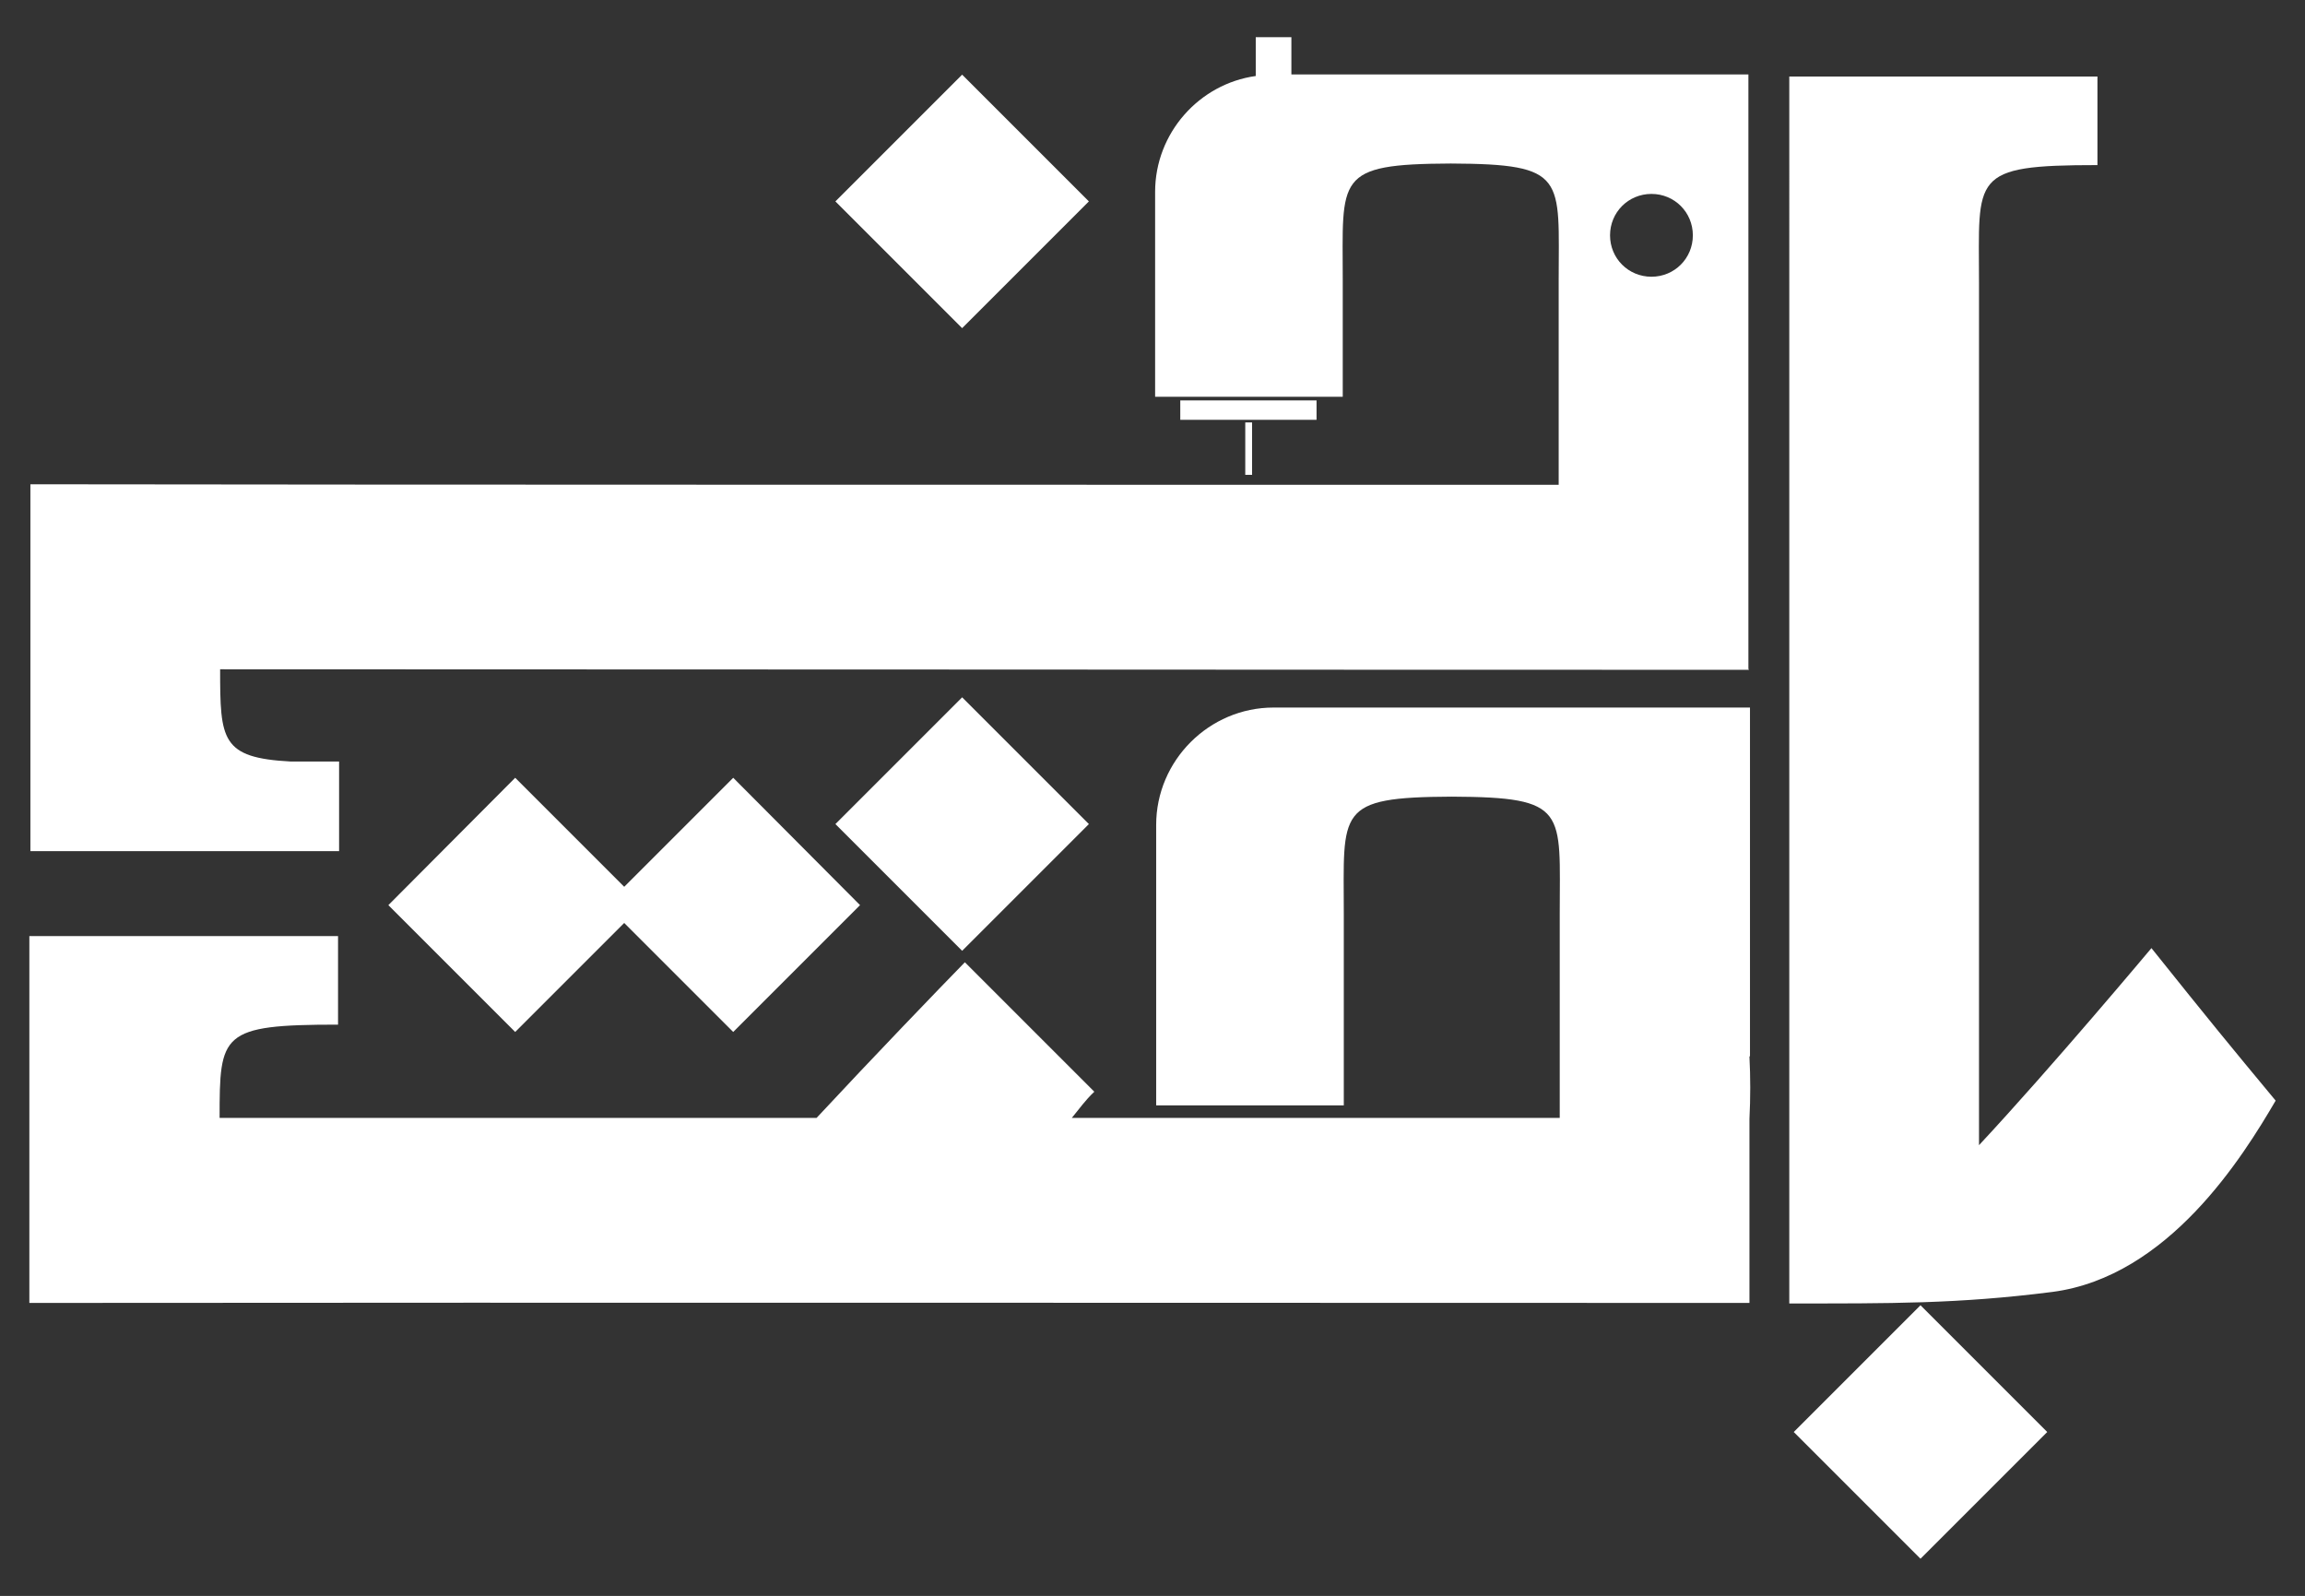<?xml version="1.0" encoding="UTF-8"?> <svg xmlns="http://www.w3.org/2000/svg" xmlns:xlink="http://www.w3.org/1999/xlink" xmlns:xodm="http://www.corel.com/coreldraw/odm/2003" id="Layer_1" version="1.1" viewBox="0 0 439.8 304.5"><rect x="0" y="0" width="439.8" height="304.5" fill="#333333" stroke="none"/><defs><style> .st0, .st1 { fill: #fff; } .st1 { fill-rule: evenodd; } </style></defs><path class="st1" d="M341.3,14.6h58.9v16.9c-24.4,0-22.6,2.1-22.6,22.4v164.6c13.9-14.9,32.9-37.6,32.9-37.6,11.2,14,14.9,18.5,23.7,29.1-6.2,10.6-20.4,33.6-42.6,36.5-18,2.3-31,2.2-50.2,2.2V14.6h0Z"></path><rect class="st0" x="349.4" y="256.1" width="34.2" height="34.2" transform="translate(-85.9 339.2) rotate(-45)"></rect><rect class="st0" x="166.5" y="140.1" width="34.2" height="34.2" transform="translate(-57.4 175.9) rotate(-45)"></rect><polygon class="st1" points="164.1 172.7 139.9 148.4 119.1 169.2 98.3 148.4 74.1 172.7 98.3 196.9 119.1 176.1 139.9 196.9 164.1 172.7"></polygon><path class="st1" d="M333.9,201.5v-66.5h-90.9c-12.3,0-22.4,10.1-22.4,22.4v10h0v43.5h35.8v-36.5c0-19.8-1.6-22.3,20.6-22.4,22.3.1,20.6,2.6,20.6,22.4v38.9c-32.1,0-57.8,0-93.1,0,1.5-1.8,2.5-3.3,4.3-5l-24.7-24.7c-4.6,4.7-17.6,18.2-28.3,29.7H41.9c0-16.1.2-17.8,22.6-17.8v-16.9H5.6c0,23.3,0,46.7,0,70,113.9-.1,214.5,0,328.2,0v-35.1c.2-4,.2-8,0-11.9Z"></path><rect class="st0" x="166.5" y="21.3" width="34.2" height="34.2" transform="translate(26.6 141.1) rotate(-45)"></rect><g><rect class="st0" x="225.2" y="76.4" width="26" height="3.7"></rect><rect class="st0" x="237.6" y="80.6" width="1.3" height="10"></rect><path class="st1" d="M333.6,127.6h0c0-37.8,0-75.6,0-113.4h-87.2v-7.1h-6.8v7.4c-10.8,1.5-19.2,10.9-19.2,22.1v10h0v29.1h35.8v-22.1c0-19.8-1.6-22.3,20.6-22.4,22.3.1,20.6,2.6,20.6,22.4v38.9c-57.8,0-233.9,0-291.6-.1,0,23.3,0,46.7,0,70h58.9v-17.1c-5.3,0-8.7,0-9.2,0-13.3-.7-13.5-4.1-13.5-17.6,101.9,0,189.8.1,291.7.1ZM315.1,37c4.4,0,7.9,3.5,7.9,7.9s-3.5,7.9-7.9,7.9-7.9-3.5-7.9-7.9,3.5-7.9,7.9-7.9Z"></path></g></svg> 
